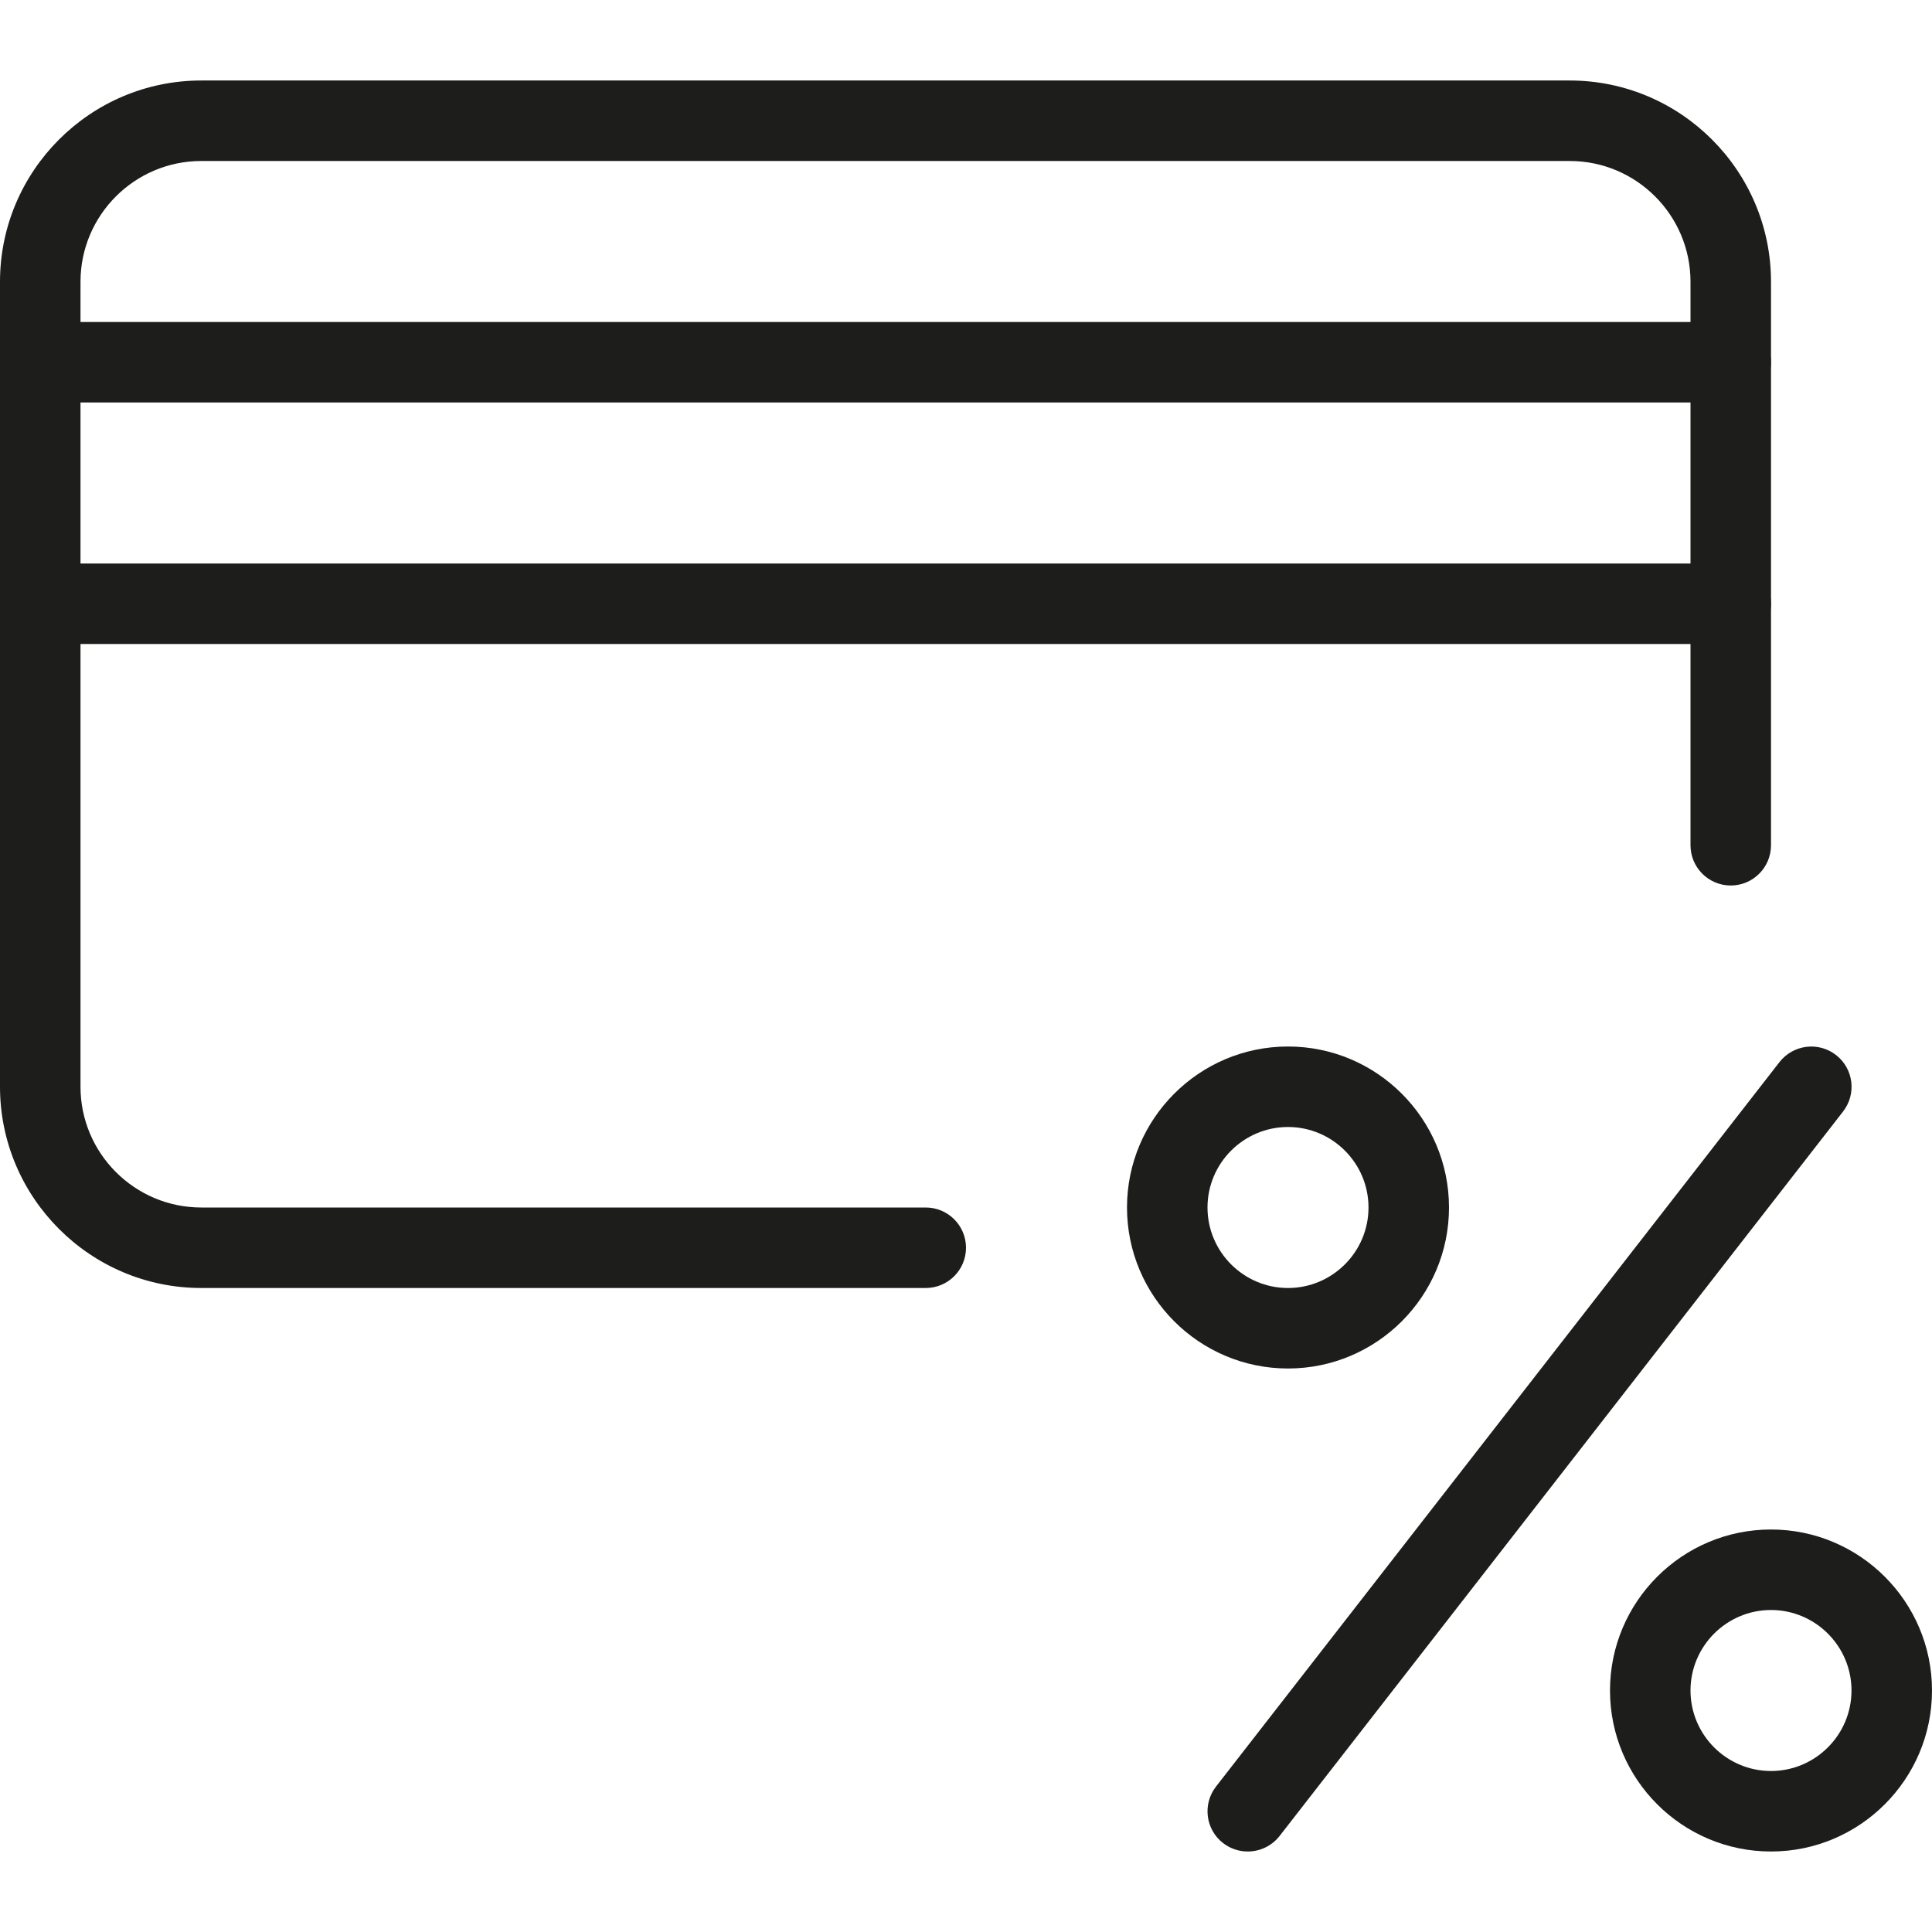 <?xml version="1.0" encoding="UTF-8"?> <svg xmlns="http://www.w3.org/2000/svg" xmlns:xlink="http://www.w3.org/1999/xlink" xmlns:svgjs="http://svgjs.com/svgjs" width="512" height="512" x="0" y="0" viewBox="0 0 24 24" style="enable-background:new 0 0 512 512" xml:space="preserve" class=""> <g> <path xmlns="http://www.w3.org/2000/svg" d="m16 17c-1.103 0-2-.897-2-2s.897-2 2-2 2 .897 2 2-.897 2-2 2zm0-3c-.551 0-1 .449-1 1s.449 1 1 1 1-.449 1-1-.449-1-1-1z" fill="#1d1d1b" data-original="#000000" style="" class=""></path> <path xmlns="http://www.w3.org/2000/svg" d="m22 23c-1.103 0-2-.897-2-2s.897-2 2-2 2 .897 2 2-.897 2-2 2zm0-3c-.551 0-1 .449-1 1s.449 1 1 1 1-.449 1-1-.449-1-1-1z" fill="#1d1d1b" data-original="#000000" style="" class=""></path> <path xmlns="http://www.w3.org/2000/svg" d="m15.5 23c-.107 0-.215-.034-.307-.105-.218-.169-.257-.483-.087-.702l7-9c.17-.217.484-.257.702-.087s.257.483.087.702l-7 9c-.099.126-.247.192-.395.192z" fill="#1d1d1b" data-original="#000000" style="" class=""></path> <path xmlns="http://www.w3.org/2000/svg" d="m11.5 16h-9c-1.378 0-2.5-1.122-2.5-2.5v-10c0-1.378 1.122-2.5 2.5-2.5h17c1.378 0 2.5 1.122 2.5 2.5v7c0 .276-.224.5-.5.5s-.5-.224-.5-.5v-7c0-.827-.673-1.5-1.5-1.5h-17c-.827 0-1.5.673-1.5 1.5v10c0 .827.673 1.5 1.5 1.5h9c.276 0 .5.224.5.5s-.224.5-.5.5z" fill="#1d1d1b" data-original="#000000" style="" class=""></path> <path xmlns="http://www.w3.org/2000/svg" d="m21.5 5h-21c-.276 0-.5-.224-.5-.5s.224-.5.5-.5h21c.276 0 .5.224.5.5s-.224.5-.5.5z" fill="#1d1d1b" data-original="#000000" style="" class=""></path> <path xmlns="http://www.w3.org/2000/svg" d="m21.5 8h-21c-.276 0-.5-.224-.5-.5s.224-.5.5-.5h21c.276 0 .5.224.5.5s-.224.5-.5.5z" fill="#1d1d1b" data-original="#000000" style="" class=""></path> </g> </svg> 